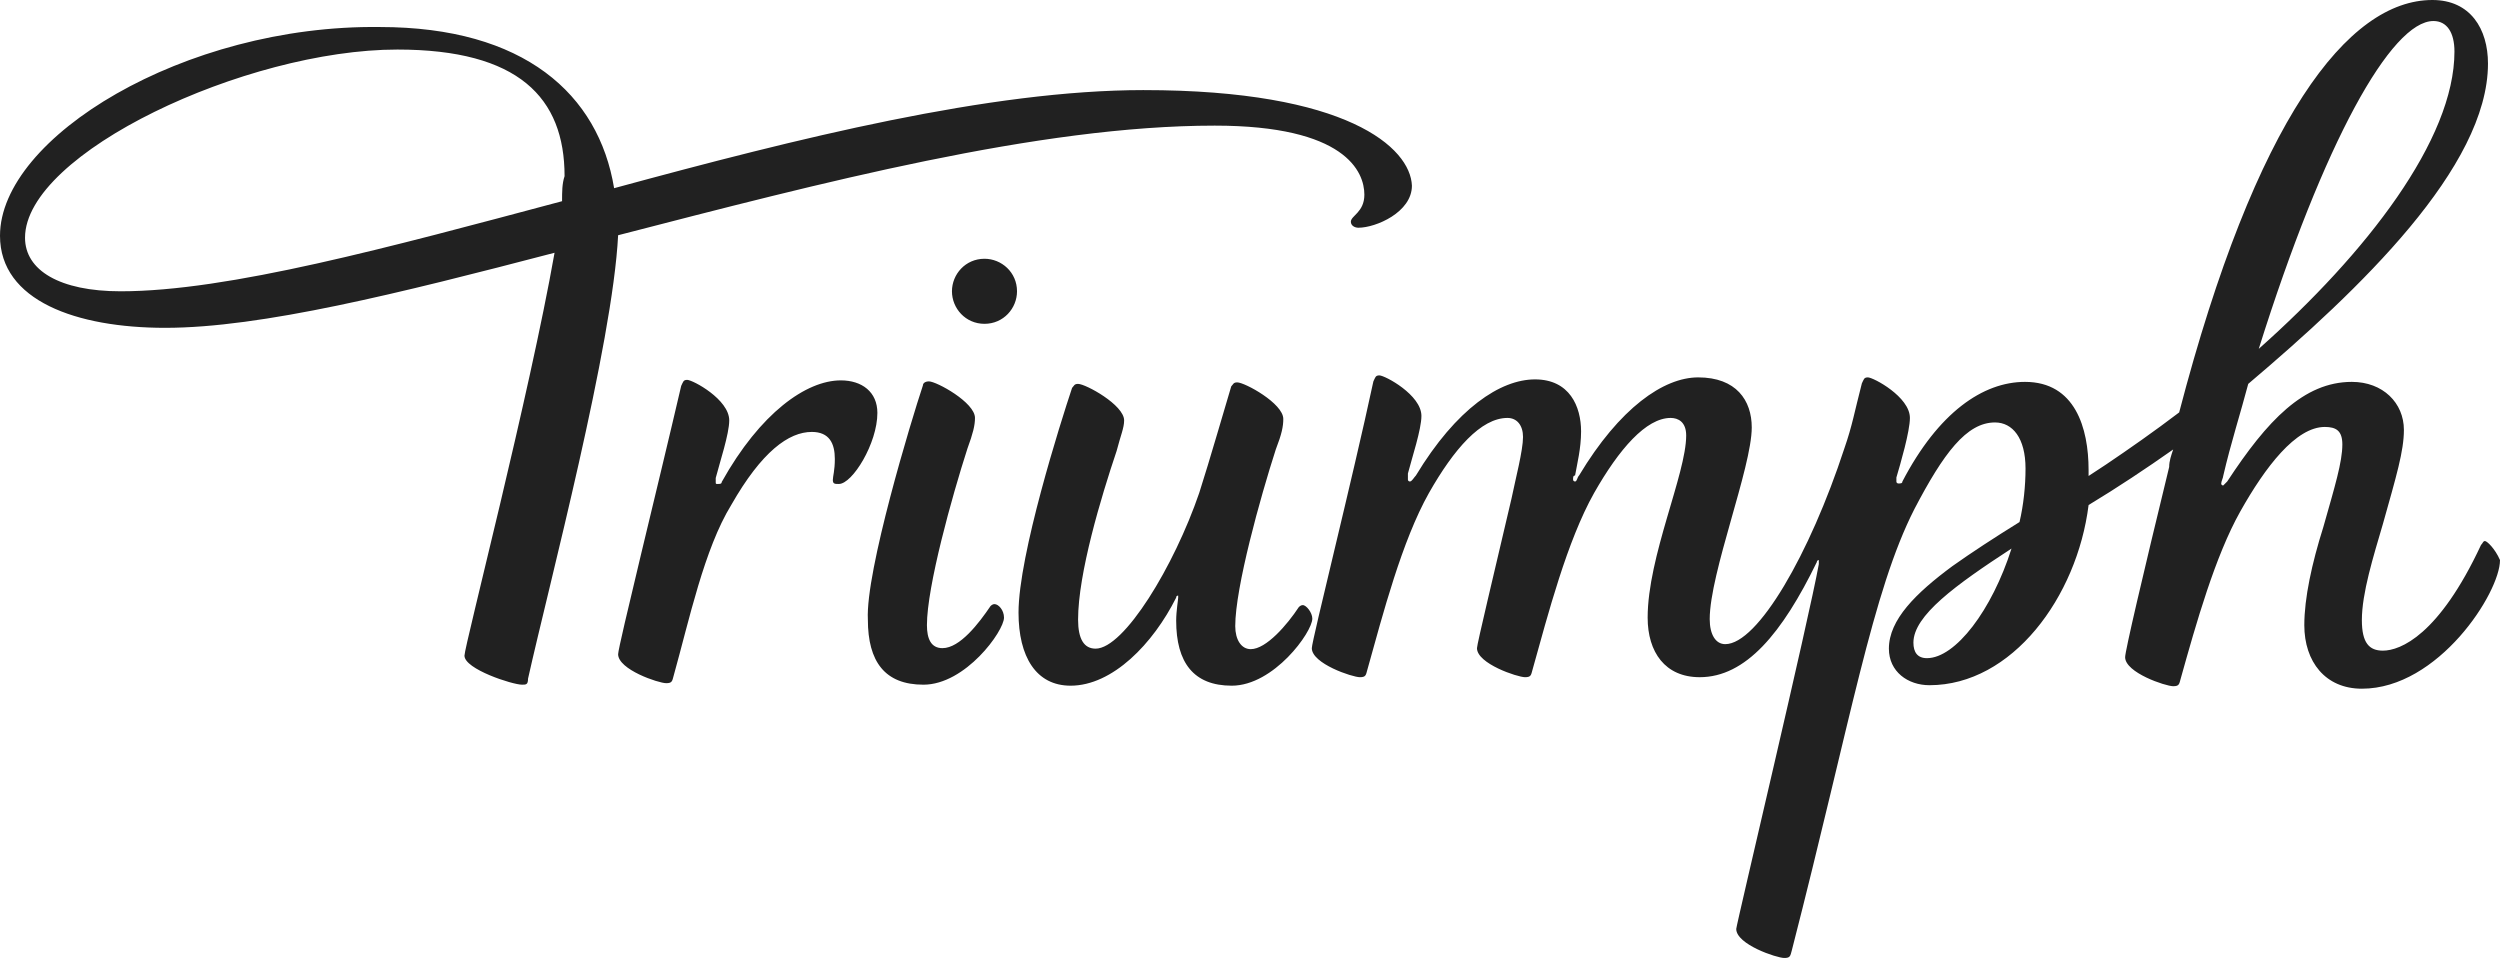 <?xml version="1.0" encoding="UTF-8"?>
<svg id="Triumph_x5F_The_x5F_Tailoress_x5F_Wordmark_x5F_Crown" xmlns="http://www.w3.org/2000/svg" xmlns:xlink="http://www.w3.org/1999/xlink" version="1.1" viewBox="0 0 1024 392.379">
  <!-- Generator: Adobe Illustrator 29.3.1, SVG Export Plug-In . SVG Version: 2.1.0 Build 151)  -->
  <defs>
    <style>
      .st0 {
        fill: #212121;
      }
    </style>
  </defs>
  <path class="st0" d="M1017.85,221.61c-.82,0-.82.82-1.64,1.64-17.22,36.901-33.006,43.256-40.181,43.256-5.535,0-8.61-3.075-8.61-12.505,0-11.07,4.715-26.036,8.61-39.361,5.535-19.68,8.61-29.931,8.61-38.541,0-11.07-8.61-19.68-21.321-19.68-19.68,0-34.646,15.785-51.046,40.796l-1.64,1.64s-.82,0-.82-.82.82-2.46.82-3.075c3.075-13.325,7.175-26.036,10.25-37.721,45.511-38.541,98.197-88.767,98.197-131.203,0-14.145-7.175-26.036-22.756-26.036-34.646,0-72.367,48.791-103.733,168.924-10.25,7.79-20.5,14.965-29.931,21.321-2.46,1.64-4.715,3.075-7.175,4.715v-2.46c0-17.22-5.535-36.081-26.036-36.081-17.22,0-35.466,12.505-50.226,40.796,0,.82-.82.82-1.64.82,0,0-.82,0-.82-.82v-1.64c1.64-5.535,5.535-18.86,5.535-24.396,0-8.61-14.965-16.605-17.22-16.605-1.64,0-1.64.82-2.46,2.46-3.075,11.89-3.895,17.22-7.175,26.651-14.145,43.256-35.466,80.157-48.791,80.157-3.895,0-6.355-3.895-6.355-10.25,0-18.86,17.22-62.117,17.22-78.517,0-11.07-6.355-20.5-21.936-20.5-14.145,0-32.186,12.505-48.791,40.181-.82.82-.82,2.46-1.64,2.46,0,0-.82,0-.82-.82s0-1.64.82-1.64c.82-4.715,2.46-11.07,2.46-18.04,0-10.25-4.715-21.321-18.86-21.321s-32.186,11.89-48.791,39.361c-.82.82-1.64,2.46-2.46,2.46,0,0-.82,0-.82-.82v-2.46c1.64-6.355,5.535-18.04,5.535-23.576,0-8.61-14.965-16.605-17.22-16.605-1.64,0-1.64.82-2.46,2.46-8.61,40.181-25.216,106.193-25.216,109.268,0,6.355,16.605,11.89,19.68,11.89,2.46,0,2.46-.82,3.075-3.075,6.355-22.756,14.145-52.686,25.216-72.367,10.25-18.04,21.321-30.751,32.186-30.751,3.895,0,6.355,3.075,6.355,7.79,0,5.535-3.075,17.22-4.715,25.216-7.175,30.751-14.145,59.656-14.145,61.296,0,6.355,16.605,11.89,19.68,11.89,2.46,0,2.46-.82,3.075-3.075,6.355-22.756,14.145-52.686,25.216-72.367,10.25-18.04,21.321-30.751,31.366-30.751,3.075,0,6.355,1.64,6.355,7.175,0,15.785-15.785,49.611-15.785,74.622,0,14.145,7.175,24.396,21.321,24.396,18.86,0,33.826-18.04,47.971-47.151,0,0,0-.82.82-.82v1.64c-3.895,21.936-33.826,147.809-33.826,149.449,0,6.355,16.605,11.89,19.68,11.89,2.46,0,2.46-.82,3.075-3.075,24.396-95.122,33.006-146.989,50.226-180.814,11.89-22.756,21.321-35.466,33.006-35.466,7.175,0,12.505,6.355,12.505,18.86,0,7.175-.82,14.965-2.46,21.936-10.25,6.355-19.68,12.505-27.471,18.04-14.965,11.07-26.036,21.936-26.036,33.826,0,9.43,7.79,14.965,16.605,14.965,33.826,0,60.476-36.081,65.192-73.802,11.89-7.175,23.576-14.965,34.646-22.756-.82,2.46-1.64,4.715-1.64,7.175-11.07,45.511-18.04,75.442-18.04,77.902,0,6.355,16.605,11.89,19.68,11.89,2.46,0,2.46-.82,3.075-3.075,6.355-22.756,14.145-50.226,24.396-68.472,10.25-18.245,22.756-34.646,34.646-34.646,4.715,0,7.175,1.64,7.175,7.175,0,7.175-3.075,17.22-7.79,33.826-4.715,14.965-7.79,29.111-7.79,40.181,0,14.965,8.61,26.036,23.576,26.036,31.366,0,56.581-39.361,56.581-52.686-2.05-4.715-5.33-7.79-6.15-7.79ZM996.734,8.61c5.535,0,8.61,4.715,8.61,12.505,0,36.081-36.081,82.617-80.157,121.773,26.651-84.872,54.326-134.278,71.547-134.278ZM789.269,269.582c-3.895,0-5.535-2.46-5.535-6.355,0-11.07,17.22-23.576,40.181-38.541-7.995,25.216-22.961,44.896-34.646,44.896ZM378.029,157.854c0-.82.82-1.64,2.46-1.64,3.075,0,18.86,8.61,18.86,14.965,0,3.075-.82,6.355-3.075,12.505-6.355,19.68-16.605,56.581-16.605,72.367,0,5.535,1.64,9.43,6.355,9.43,7.175,0,14.965-10.25,19.68-17.22q.82-.82,1.64-.82c1.64,0,3.895,2.46,3.895,5.535,0,5.535-15.785,27.471-33.006,27.471-15.785,0-22.756-9.43-22.756-26.651-1.025-19.68,17.835-81.797,22.551-95.942M491.192,201.93c-10.25,29.931-30.751,63.757-42.436,63.757-4.715,0-7.175-3.895-7.175-11.89,0-18.86,9.43-50.226,15.785-69.087,1.64-6.355,3.075-9.43,3.075-12.505,0-6.355-15.785-14.965-18.86-14.965-1.64,0-1.64.82-2.46,1.64-4.715,14.145-21.936,68.472-21.936,92.047,0,18.04,7.175,29.931,21.321,29.931,17.22,0,33.826-17.22,43.256-36.081q0-.82.82-.82v.82c0,.82-.82,5.535-.82,9.43,0,17.22,7.175,26.651,22.756,26.651,17.22,0,33.006-21.936,33.006-27.471,0-2.46-2.46-5.535-3.895-5.535q-.82,0-1.64.82c-4.715,7.175-13.325,17.22-19.68,17.22-3.895,0-6.355-3.895-6.355-9.43,0-15.785,10.25-52.686,16.605-72.367,2.46-6.355,3.075-9.43,3.075-12.505,0-6.355-15.785-14.965-18.86-14.965-1.64,0-1.64.82-2.46,1.64-2.05,6.765-9.02,30.956-13.12,43.666M403.245,132.638c7.79,0,13.325-6.355,13.325-13.325,0-7.79-6.355-13.325-13.325-13.325-7.79,0-13.325,6.355-13.325,13.325s5.535,13.325,13.325,13.325M468.436,36.901c-62.937,0-141.453,19.68-216.895,40.181-6.355-38.541-36.901-66.012-95.942-66.012C75.442,10.045,0,56.376,0,96.557c0,26.651,31.366,37.721,67.652,37.721,39.361,0,95.942-14.145,159.494-30.751-10.25,58.221-36.901,161.134-36.901,165.029,0,5.535,19.68,11.89,23.576,11.89,1.64,0,2.46,0,2.46-2.46,8.61-38.541,34.646-136.738,36.901-181.634,82.617-21.321,172.204-44.896,244.366-44.896,53.506,0,61.297,18.86,61.297,28.291,0,7.175-5.535,8.61-5.535,11.07,0,1.64,1.64,2.46,3.075,2.46,7.175,0,21.936-6.355,21.936-17.22-.615-15.58-26.446-39.156-109.883-39.156ZM230.221,82.412c-70.727,18.86-136.738,36.901-180.814,36.901-25.011,0-39.156-8.61-39.156-21.936,0-34.646,90.407-77.082,152.524-77.082,49.611,0,68.472,19.68,68.472,51.866-1.025,3.075-1.025,6.355-1.025,10.25ZM253.181,267.941c0,6.355,16.605,11.89,19.68,11.89,2.46,0,2.46-.82,3.075-3.075,6.355-22.756,12.505-51.866,23.576-69.907,12.505-21.936,23.576-29.931,33.006-29.931,7.175,0,9.43,4.715,9.43,11.07,0,4.715-.82,7.175-.82,8.61,0,1.64.82,1.64,2.46,1.64,5.535,0,15.785-16.605,15.785-29.111,0-8.61-6.355-13.325-14.965-13.325-14.145,0-33.006,13.325-48.791,41.616,0,.82-.82.82-1.64.82s-.82,0-.82-.82v-1.64c1.64-6.355,5.535-18.04,5.535-23.576,0-8.61-14.965-16.605-17.22-16.605-1.64,0-1.64.82-2.46,2.46-9.43,40.591-25.831,106.808-25.831,109.883"/>
</svg>